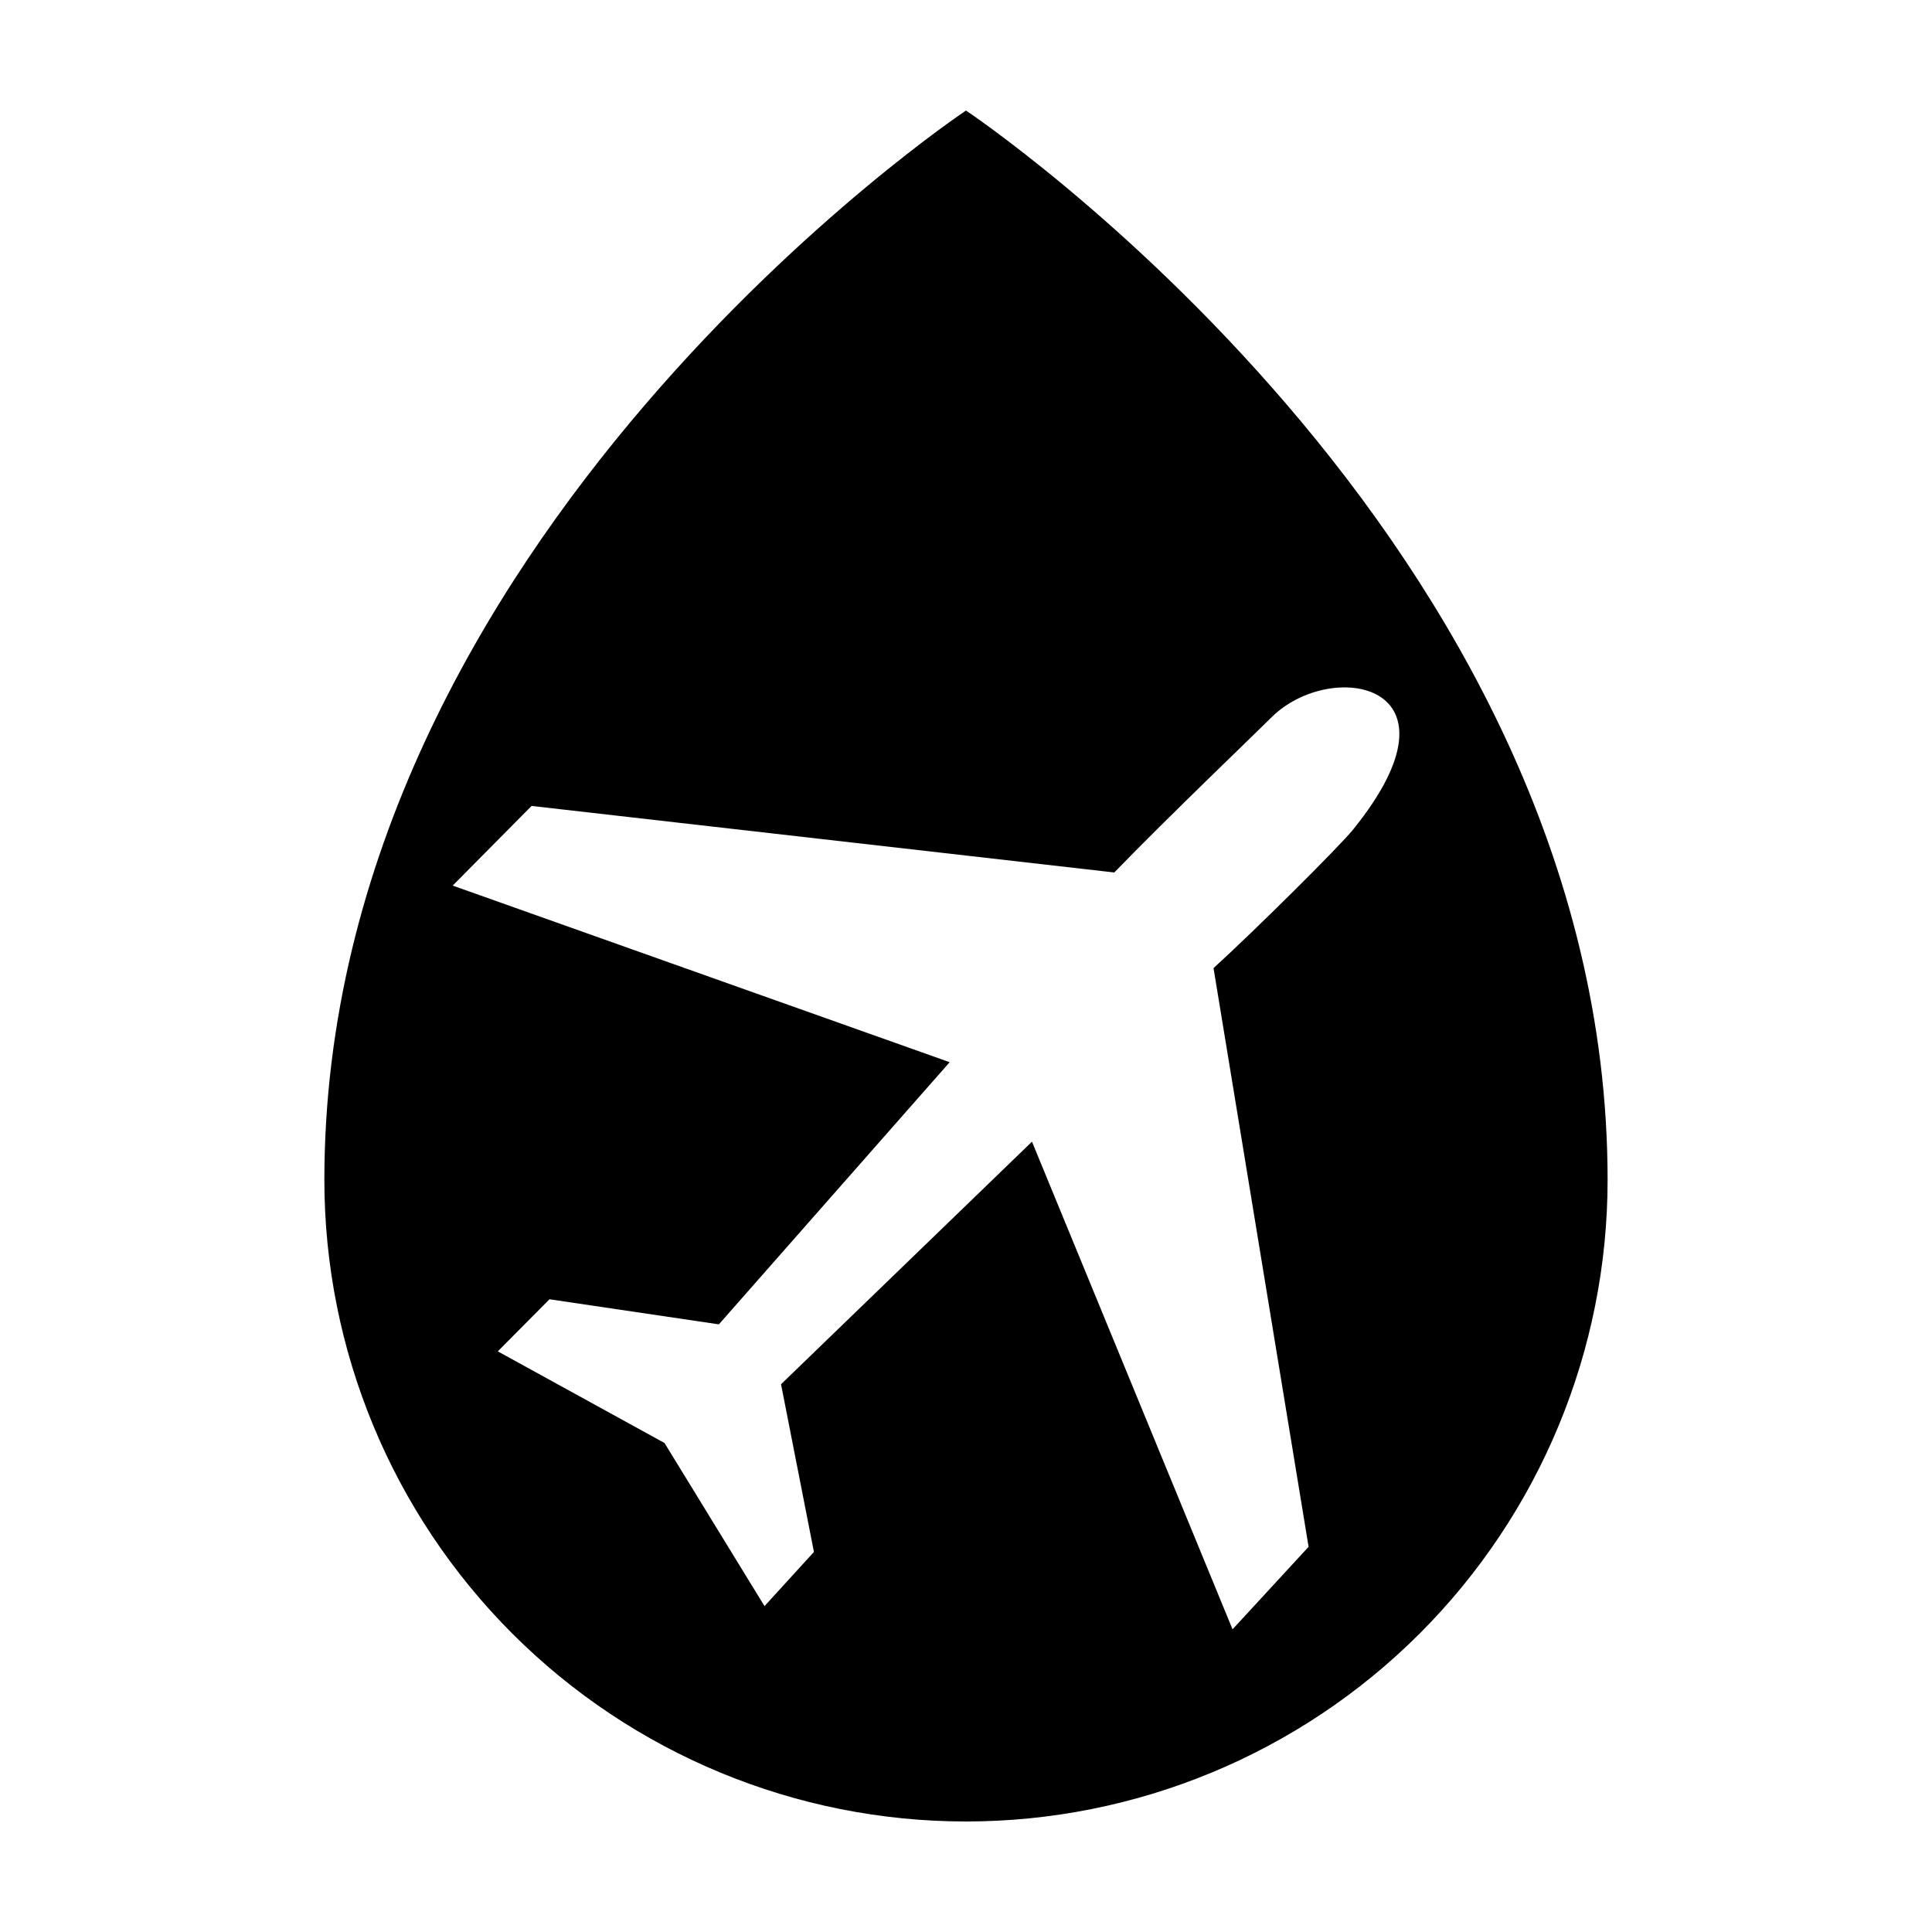 <?xml version="1.0" encoding="UTF-8"?>
<!-- Uploaded to: SVG Repo, www.svgrepo.com, Generator: SVG Repo Mixer Tools -->
<svg fill="#000000" width="800px" height="800px" version="1.1" viewBox="144 144 512 512" xmlns="http://www.w3.org/2000/svg">
 <path d="m400 173.29s-170.04 113.36-170.04 283.39c0 45.098 17.918 88.348 49.805 120.23 31.887 31.887 75.137 49.801 120.23 49.801 45.094 0 88.344-17.914 120.23-49.801 31.891-31.887 49.805-75.137 49.805-120.23 0-170.04-170.04-283.39-170.04-283.39zm102.68 190.44c-3.727 4.637-26.449 27.156-37.082 36.828l25.191 153.36-20.152 21.867-53.152-129.23-66.504 64.285 8.719 44.438-13.098 14.359-26.5-43.227-44.184-24.285 13.703-13.805 44.887 6.648 61.16-69.473-131.7-46.805 20.906-21.109 154.42 17.633c14.66-15.113 37.332-36.777 41.613-41.059 15.723-15.77 53.156-9.32 21.77 29.57z"/>
</svg>